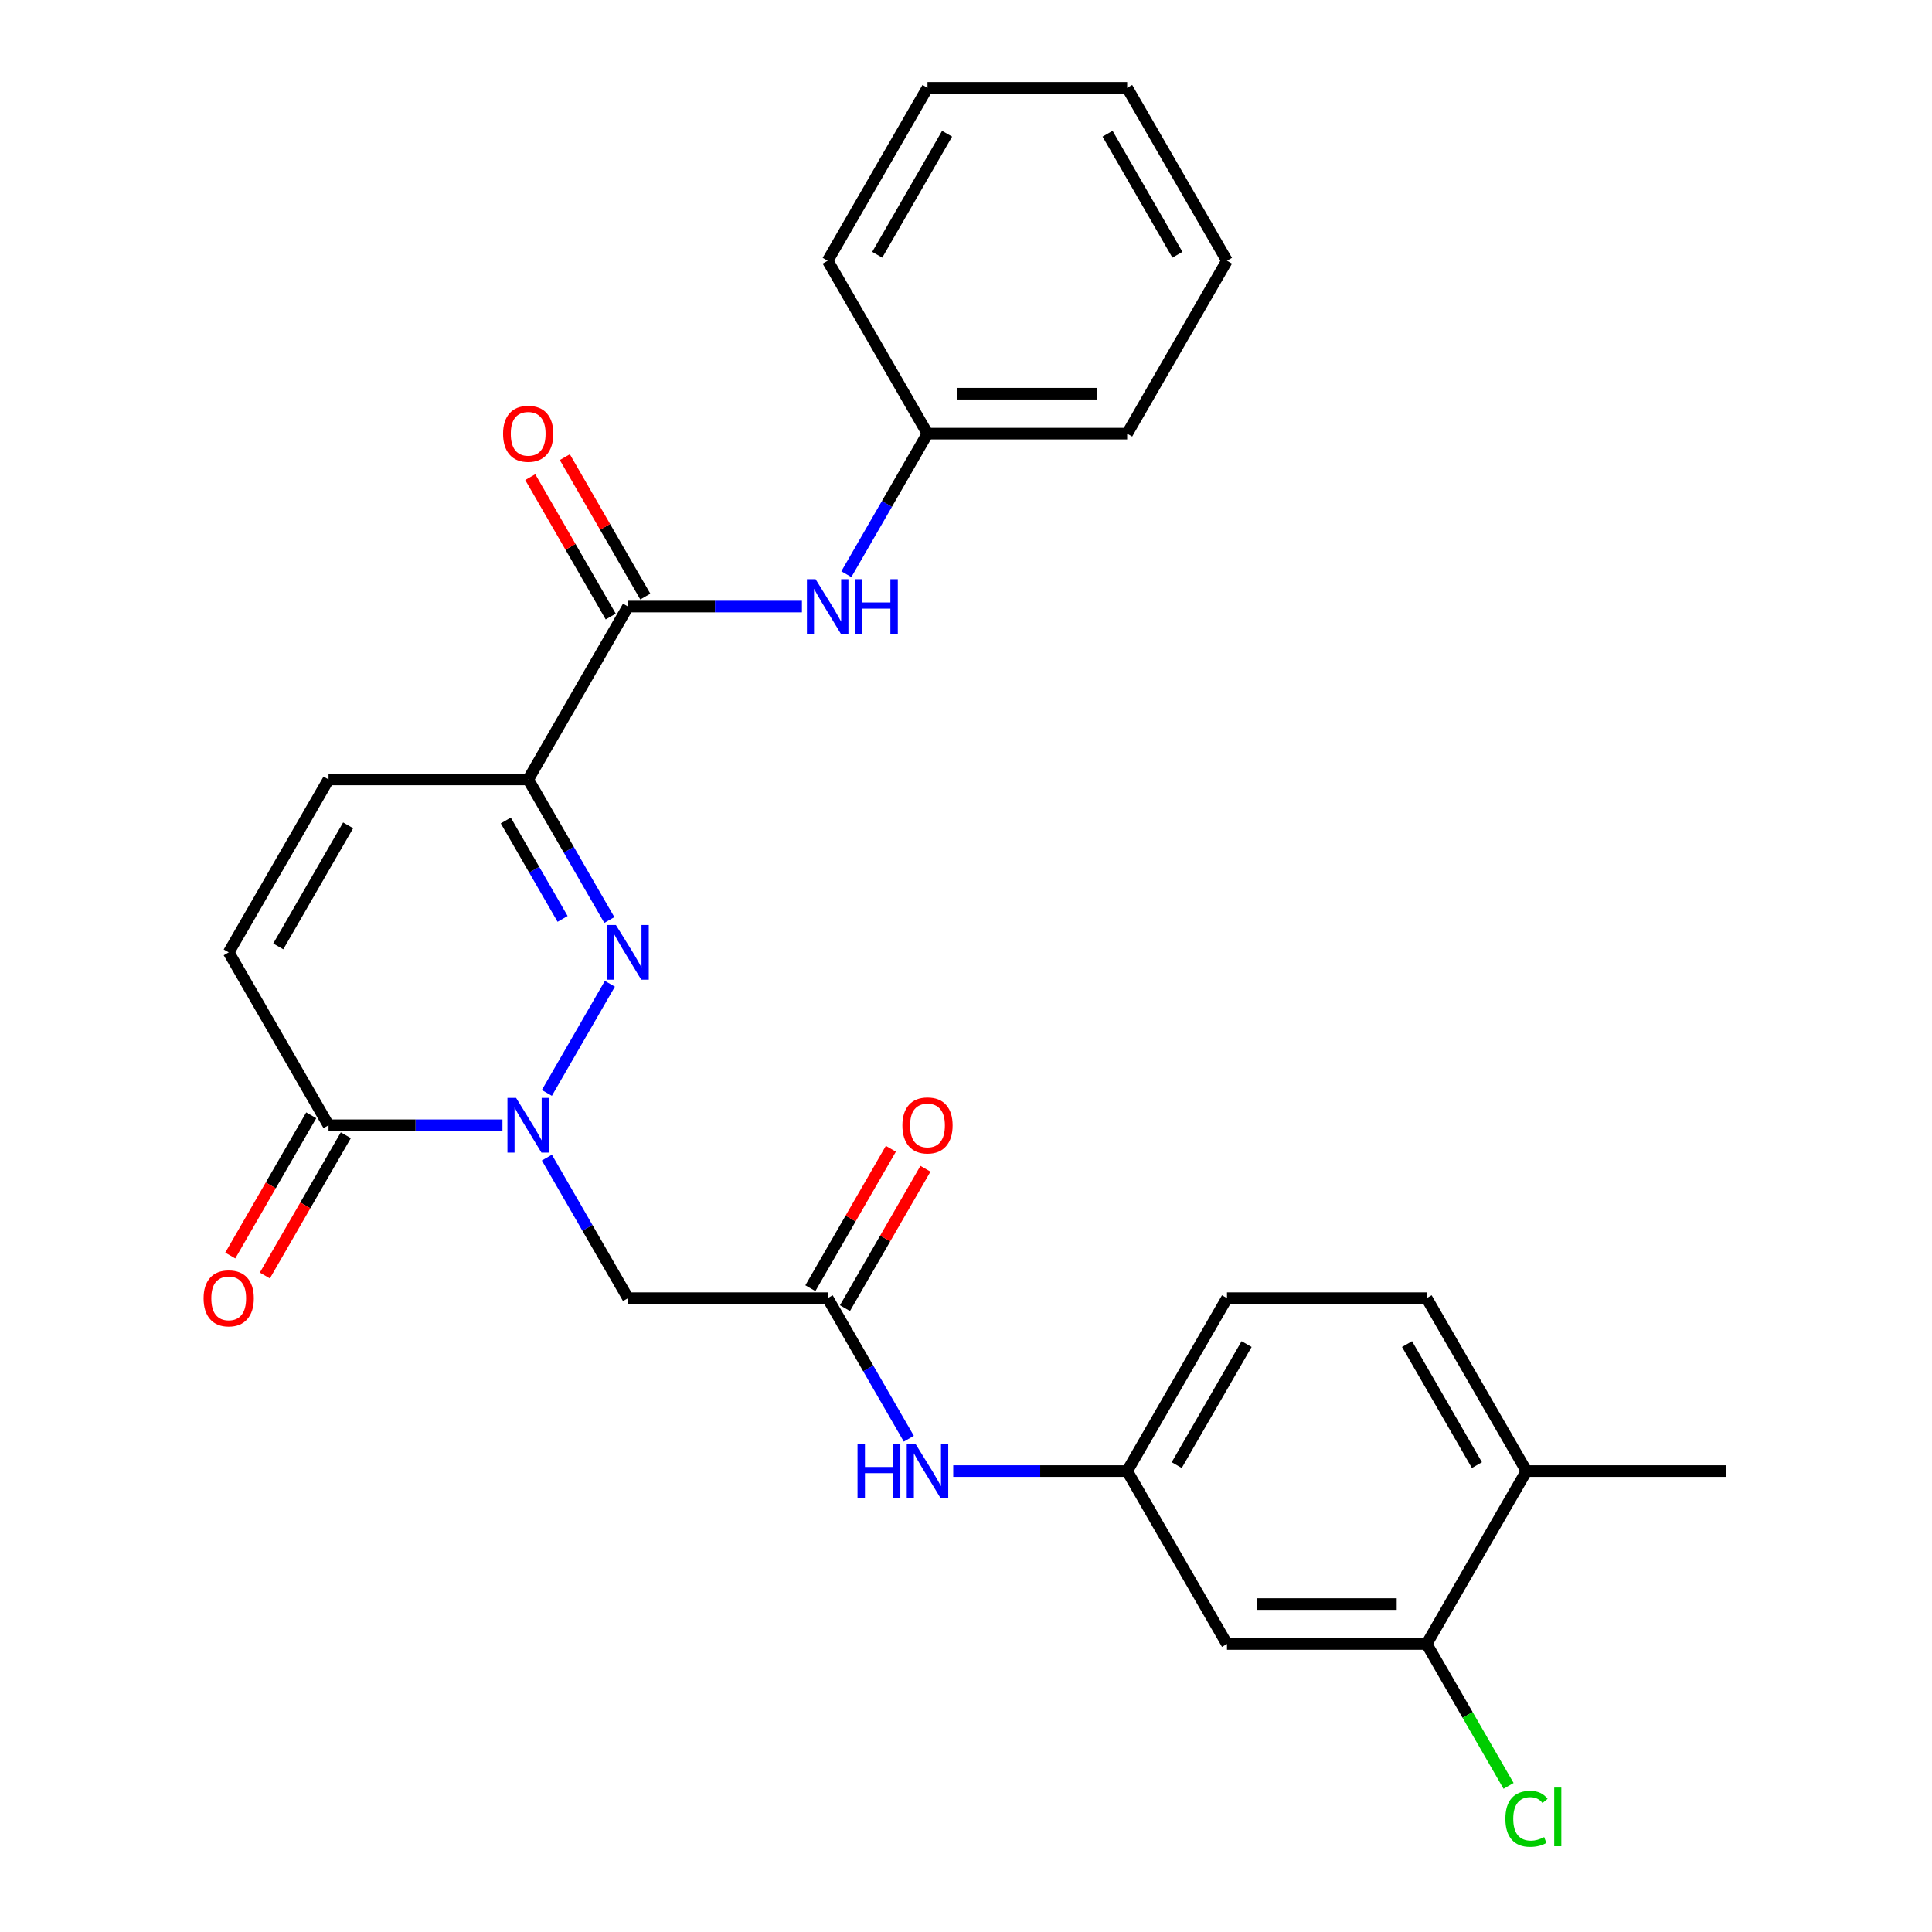 <?xml version='1.0' encoding='iso-8859-1'?>
<svg version='1.1' baseProfile='full'
              xmlns='http://www.w3.org/2000/svg'
                      xmlns:rdkit='http://www.rdkit.org/xml'
                      xmlns:xlink='http://www.w3.org/1999/xlink'
                  xml:space='preserve'
width='1000px' height='1000px' viewBox='0 0 1000 1000'>
<!-- END OF HEADER -->
<rect style='opacity:1.0;fill:#FFFFFF;stroke:none' width='1000' height='1000' x='0' y='0'> </rect>
<path class='bond-0' d='M 283.055,565.691 L 315.672,509.198' style='fill:none;fill-rule:evenodd;stroke:#0000FF;stroke-width:6px;stroke-linecap:butt;stroke-linejoin:miter;stroke-opacity:1' />
<path class='bond-3' d='M 260.065,582.435 L 215.056,582.435' style='fill:none;fill-rule:evenodd;stroke:#0000FF;stroke-width:6px;stroke-linecap:butt;stroke-linejoin:miter;stroke-opacity:1' />
<path class='bond-3' d='M 215.056,582.435 L 170.047,582.435' style='fill:none;fill-rule:evenodd;stroke:#000000;stroke-width:6px;stroke-linecap:butt;stroke-linejoin:miter;stroke-opacity:1' />
<path class='bond-4' d='M 283.055,599.178 L 304.057,635.555' style='fill:none;fill-rule:evenodd;stroke:#0000FF;stroke-width:6px;stroke-linecap:butt;stroke-linejoin:miter;stroke-opacity:1' />
<path class='bond-4' d='M 304.057,635.555 L 325.059,671.931' style='fill:none;fill-rule:evenodd;stroke:#000000;stroke-width:6px;stroke-linecap:butt;stroke-linejoin:miter;stroke-opacity:1' />
<path class='bond-1' d='M 315.392,476.194 L 294.39,439.818' style='fill:none;fill-rule:evenodd;stroke:#0000FF;stroke-width:6px;stroke-linecap:butt;stroke-linejoin:miter;stroke-opacity:1' />
<path class='bond-1' d='M 294.39,439.818 L 273.388,403.441' style='fill:none;fill-rule:evenodd;stroke:#000000;stroke-width:6px;stroke-linecap:butt;stroke-linejoin:miter;stroke-opacity:1' />
<path class='bond-1' d='M 291.193,475.616 L 276.491,450.152' style='fill:none;fill-rule:evenodd;stroke:#0000FF;stroke-width:6px;stroke-linecap:butt;stroke-linejoin:miter;stroke-opacity:1' />
<path class='bond-1' d='M 276.491,450.152 L 261.79,424.689' style='fill:none;fill-rule:evenodd;stroke:#000000;stroke-width:6px;stroke-linecap:butt;stroke-linejoin:miter;stroke-opacity:1' />
<path class='bond-2' d='M 273.388,403.441 L 325.059,313.945' style='fill:none;fill-rule:evenodd;stroke:#000000;stroke-width:6px;stroke-linecap:butt;stroke-linejoin:miter;stroke-opacity:1' />
<path class='bond-27' d='M 273.388,403.441 L 170.047,403.441' style='fill:none;fill-rule:evenodd;stroke:#000000;stroke-width:6px;stroke-linecap:butt;stroke-linejoin:miter;stroke-opacity:1' />
<path class='bond-8' d='M 325.059,313.945 L 370.069,313.945' style='fill:none;fill-rule:evenodd;stroke:#000000;stroke-width:6px;stroke-linecap:butt;stroke-linejoin:miter;stroke-opacity:1' />
<path class='bond-8' d='M 370.069,313.945 L 415.078,313.945' style='fill:none;fill-rule:evenodd;stroke:#0000FF;stroke-width:6px;stroke-linecap:butt;stroke-linejoin:miter;stroke-opacity:1' />
<path class='bond-13' d='M 334.009,308.778 L 313.18,272.701' style='fill:none;fill-rule:evenodd;stroke:#000000;stroke-width:6px;stroke-linecap:butt;stroke-linejoin:miter;stroke-opacity:1' />
<path class='bond-13' d='M 313.18,272.701 L 292.351,236.624' style='fill:none;fill-rule:evenodd;stroke:#FF0000;stroke-width:6px;stroke-linecap:butt;stroke-linejoin:miter;stroke-opacity:1' />
<path class='bond-13' d='M 316.11,319.112 L 295.281,283.035' style='fill:none;fill-rule:evenodd;stroke:#000000;stroke-width:6px;stroke-linecap:butt;stroke-linejoin:miter;stroke-opacity:1' />
<path class='bond-13' d='M 295.281,283.035 L 274.452,246.959' style='fill:none;fill-rule:evenodd;stroke:#FF0000;stroke-width:6px;stroke-linecap:butt;stroke-linejoin:miter;stroke-opacity:1' />
<path class='bond-7' d='M 170.047,582.435 L 118.376,492.938' style='fill:none;fill-rule:evenodd;stroke:#000000;stroke-width:6px;stroke-linecap:butt;stroke-linejoin:miter;stroke-opacity:1' />
<path class='bond-14' d='M 161.097,577.268 L 140.141,613.564' style='fill:none;fill-rule:evenodd;stroke:#000000;stroke-width:6px;stroke-linecap:butt;stroke-linejoin:miter;stroke-opacity:1' />
<path class='bond-14' d='M 140.141,613.564 L 119.185,649.861' style='fill:none;fill-rule:evenodd;stroke:#FF0000;stroke-width:6px;stroke-linecap:butt;stroke-linejoin:miter;stroke-opacity:1' />
<path class='bond-14' d='M 178.996,587.602 L 158.04,623.898' style='fill:none;fill-rule:evenodd;stroke:#000000;stroke-width:6px;stroke-linecap:butt;stroke-linejoin:miter;stroke-opacity:1' />
<path class='bond-14' d='M 158.04,623.898 L 137.085,660.195' style='fill:none;fill-rule:evenodd;stroke:#FF0000;stroke-width:6px;stroke-linecap:butt;stroke-linejoin:miter;stroke-opacity:1' />
<path class='bond-6' d='M 325.059,671.931 L 428.401,671.931' style='fill:none;fill-rule:evenodd;stroke:#000000;stroke-width:6px;stroke-linecap:butt;stroke-linejoin:miter;stroke-opacity:1' />
<path class='bond-5' d='M 170.047,403.441 L 118.376,492.938' style='fill:none;fill-rule:evenodd;stroke:#000000;stroke-width:6px;stroke-linecap:butt;stroke-linejoin:miter;stroke-opacity:1' />
<path class='bond-5' d='M 180.195,427.2 L 144.026,489.848' style='fill:none;fill-rule:evenodd;stroke:#000000;stroke-width:6px;stroke-linecap:butt;stroke-linejoin:miter;stroke-opacity:1' />
<path class='bond-11' d='M 428.401,671.931 L 449.403,708.308' style='fill:none;fill-rule:evenodd;stroke:#000000;stroke-width:6px;stroke-linecap:butt;stroke-linejoin:miter;stroke-opacity:1' />
<path class='bond-11' d='M 449.403,708.308 L 470.405,744.685' style='fill:none;fill-rule:evenodd;stroke:#0000FF;stroke-width:6px;stroke-linecap:butt;stroke-linejoin:miter;stroke-opacity:1' />
<path class='bond-16' d='M 437.351,677.099 L 458.18,641.022' style='fill:none;fill-rule:evenodd;stroke:#000000;stroke-width:6px;stroke-linecap:butt;stroke-linejoin:miter;stroke-opacity:1' />
<path class='bond-16' d='M 458.18,641.022 L 479.009,604.945' style='fill:none;fill-rule:evenodd;stroke:#FF0000;stroke-width:6px;stroke-linecap:butt;stroke-linejoin:miter;stroke-opacity:1' />
<path class='bond-16' d='M 419.452,666.764 L 440.28,630.688' style='fill:none;fill-rule:evenodd;stroke:#000000;stroke-width:6px;stroke-linecap:butt;stroke-linejoin:miter;stroke-opacity:1' />
<path class='bond-16' d='M 440.28,630.688 L 461.109,594.611' style='fill:none;fill-rule:evenodd;stroke:#FF0000;stroke-width:6px;stroke-linecap:butt;stroke-linejoin:miter;stroke-opacity:1' />
<path class='bond-19' d='M 438.068,297.201 L 459.07,260.825' style='fill:none;fill-rule:evenodd;stroke:#0000FF;stroke-width:6px;stroke-linecap:butt;stroke-linejoin:miter;stroke-opacity:1' />
<path class='bond-19' d='M 459.07,260.825 L 480.072,224.448' style='fill:none;fill-rule:evenodd;stroke:#000000;stroke-width:6px;stroke-linecap:butt;stroke-linejoin:miter;stroke-opacity:1' />
<path class='bond-9' d='M 738.427,850.925 L 635.085,850.925' style='fill:none;fill-rule:evenodd;stroke:#000000;stroke-width:6px;stroke-linecap:butt;stroke-linejoin:miter;stroke-opacity:1' />
<path class='bond-9' d='M 722.926,830.256 L 650.586,830.256' style='fill:none;fill-rule:evenodd;stroke:#000000;stroke-width:6px;stroke-linecap:butt;stroke-linejoin:miter;stroke-opacity:1' />
<path class='bond-18' d='M 738.427,850.925 L 759.631,887.651' style='fill:none;fill-rule:evenodd;stroke:#000000;stroke-width:6px;stroke-linecap:butt;stroke-linejoin:miter;stroke-opacity:1' />
<path class='bond-18' d='M 759.631,887.651 L 780.835,924.378' style='fill:none;fill-rule:evenodd;stroke:#00CC00;stroke-width:6px;stroke-linecap:butt;stroke-linejoin:miter;stroke-opacity:1' />
<path class='bond-28' d='M 738.427,850.925 L 790.098,761.428' style='fill:none;fill-rule:evenodd;stroke:#000000;stroke-width:6px;stroke-linecap:butt;stroke-linejoin:miter;stroke-opacity:1' />
<path class='bond-10' d='M 635.085,850.925 L 583.414,761.428' style='fill:none;fill-rule:evenodd;stroke:#000000;stroke-width:6px;stroke-linecap:butt;stroke-linejoin:miter;stroke-opacity:1' />
<path class='bond-12' d='M 493.396,761.428 L 538.405,761.428' style='fill:none;fill-rule:evenodd;stroke:#0000FF;stroke-width:6px;stroke-linecap:butt;stroke-linejoin:miter;stroke-opacity:1' />
<path class='bond-12' d='M 538.405,761.428 L 583.414,761.428' style='fill:none;fill-rule:evenodd;stroke:#000000;stroke-width:6px;stroke-linecap:butt;stroke-linejoin:miter;stroke-opacity:1' />
<path class='bond-20' d='M 583.414,761.428 L 635.085,671.931' style='fill:none;fill-rule:evenodd;stroke:#000000;stroke-width:6px;stroke-linecap:butt;stroke-linejoin:miter;stroke-opacity:1' />
<path class='bond-20' d='M 609.064,758.338 L 645.234,695.69' style='fill:none;fill-rule:evenodd;stroke:#000000;stroke-width:6px;stroke-linecap:butt;stroke-linejoin:miter;stroke-opacity:1' />
<path class='bond-15' d='M 790.098,761.428 L 738.427,671.931' style='fill:none;fill-rule:evenodd;stroke:#000000;stroke-width:6px;stroke-linecap:butt;stroke-linejoin:miter;stroke-opacity:1' />
<path class='bond-15' d='M 764.448,758.338 L 728.278,695.69' style='fill:none;fill-rule:evenodd;stroke:#000000;stroke-width:6px;stroke-linecap:butt;stroke-linejoin:miter;stroke-opacity:1' />
<path class='bond-21' d='M 790.098,761.428 L 893.44,761.428' style='fill:none;fill-rule:evenodd;stroke:#000000;stroke-width:6px;stroke-linecap:butt;stroke-linejoin:miter;stroke-opacity:1' />
<path class='bond-17' d='M 738.427,671.931 L 635.085,671.931' style='fill:none;fill-rule:evenodd;stroke:#000000;stroke-width:6px;stroke-linecap:butt;stroke-linejoin:miter;stroke-opacity:1' />
<path class='bond-22' d='M 480.072,224.448 L 583.414,224.448' style='fill:none;fill-rule:evenodd;stroke:#000000;stroke-width:6px;stroke-linecap:butt;stroke-linejoin:miter;stroke-opacity:1' />
<path class='bond-22' d='M 495.573,203.78 L 567.913,203.78' style='fill:none;fill-rule:evenodd;stroke:#000000;stroke-width:6px;stroke-linecap:butt;stroke-linejoin:miter;stroke-opacity:1' />
<path class='bond-23' d='M 480.072,224.448 L 428.401,134.951' style='fill:none;fill-rule:evenodd;stroke:#000000;stroke-width:6px;stroke-linecap:butt;stroke-linejoin:miter;stroke-opacity:1' />
<path class='bond-25' d='M 583.414,224.448 L 635.085,134.951' style='fill:none;fill-rule:evenodd;stroke:#000000;stroke-width:6px;stroke-linecap:butt;stroke-linejoin:miter;stroke-opacity:1' />
<path class='bond-24' d='M 428.401,134.951 L 480.072,45.455' style='fill:none;fill-rule:evenodd;stroke:#000000;stroke-width:6px;stroke-linecap:butt;stroke-linejoin:miter;stroke-opacity:1' />
<path class='bond-24' d='M 454.051,131.861 L 490.221,69.213' style='fill:none;fill-rule:evenodd;stroke:#000000;stroke-width:6px;stroke-linecap:butt;stroke-linejoin:miter;stroke-opacity:1' />
<path class='bond-26' d='M 480.072,45.455 L 583.414,45.455' style='fill:none;fill-rule:evenodd;stroke:#000000;stroke-width:6px;stroke-linecap:butt;stroke-linejoin:miter;stroke-opacity:1' />
<path class='bond-29' d='M 635.085,134.951 L 583.414,45.455' style='fill:none;fill-rule:evenodd;stroke:#000000;stroke-width:6px;stroke-linecap:butt;stroke-linejoin:miter;stroke-opacity:1' />
<path class='bond-29' d='M 609.435,131.861 L 573.265,69.213' style='fill:none;fill-rule:evenodd;stroke:#000000;stroke-width:6px;stroke-linecap:butt;stroke-linejoin:miter;stroke-opacity:1' />
<path  class='atom-0' d='M 267.128 568.275
L 276.408 583.275
Q 277.328 584.755, 278.808 587.435
Q 280.288 590.115, 280.368 590.275
L 280.368 568.275
L 284.128 568.275
L 284.128 596.595
L 280.248 596.595
L 270.288 580.195
Q 269.128 578.275, 267.888 576.075
Q 266.688 573.875, 266.328 573.195
L 266.328 596.595
L 262.648 596.595
L 262.648 568.275
L 267.128 568.275
' fill='#0000FF'/>
<path  class='atom-1' d='M 318.799 478.778
L 328.079 493.778
Q 328.999 495.258, 330.479 497.938
Q 331.959 500.618, 332.039 500.778
L 332.039 478.778
L 335.799 478.778
L 335.799 507.098
L 331.919 507.098
L 321.959 490.698
Q 320.799 488.778, 319.559 486.578
Q 318.359 484.378, 317.999 483.698
L 317.999 507.098
L 314.319 507.098
L 314.319 478.778
L 318.799 478.778
' fill='#0000FF'/>
<path  class='atom-9' d='M 422.141 299.785
L 431.421 314.785
Q 432.341 316.265, 433.821 318.945
Q 435.301 321.625, 435.381 321.785
L 435.381 299.785
L 439.141 299.785
L 439.141 328.105
L 435.261 328.105
L 425.301 311.705
Q 424.141 309.785, 422.901 307.585
Q 421.701 305.385, 421.341 304.705
L 421.341 328.105
L 417.661 328.105
L 417.661 299.785
L 422.141 299.785
' fill='#0000FF'/>
<path  class='atom-9' d='M 442.541 299.785
L 446.381 299.785
L 446.381 311.825
L 460.861 311.825
L 460.861 299.785
L 464.701 299.785
L 464.701 328.105
L 460.861 328.105
L 460.861 315.025
L 446.381 315.025
L 446.381 328.105
L 442.541 328.105
L 442.541 299.785
' fill='#0000FF'/>
<path  class='atom-12' d='M 443.852 747.268
L 447.692 747.268
L 447.692 759.308
L 462.172 759.308
L 462.172 747.268
L 466.012 747.268
L 466.012 775.588
L 462.172 775.588
L 462.172 762.508
L 447.692 762.508
L 447.692 775.588
L 443.852 775.588
L 443.852 747.268
' fill='#0000FF'/>
<path  class='atom-12' d='M 473.812 747.268
L 483.092 762.268
Q 484.012 763.748, 485.492 766.428
Q 486.972 769.108, 487.052 769.268
L 487.052 747.268
L 490.812 747.268
L 490.812 775.588
L 486.932 775.588
L 476.972 759.188
Q 475.812 757.268, 474.572 755.068
Q 473.372 752.868, 473.012 752.188
L 473.012 775.588
L 469.332 775.588
L 469.332 747.268
L 473.812 747.268
' fill='#0000FF'/>
<path  class='atom-14' d='M 260.388 224.528
Q 260.388 217.728, 263.748 213.928
Q 267.108 210.128, 273.388 210.128
Q 279.668 210.128, 283.028 213.928
Q 286.388 217.728, 286.388 224.528
Q 286.388 231.408, 282.988 235.328
Q 279.588 239.208, 273.388 239.208
Q 267.148 239.208, 263.748 235.328
Q 260.388 231.448, 260.388 224.528
M 273.388 236.008
Q 277.708 236.008, 280.028 233.128
Q 282.388 230.208, 282.388 224.528
Q 282.388 218.968, 280.028 216.168
Q 277.708 213.328, 273.388 213.328
Q 269.068 213.328, 266.708 216.128
Q 264.388 218.928, 264.388 224.528
Q 264.388 230.248, 266.708 233.128
Q 269.068 236.008, 273.388 236.008
' fill='#FF0000'/>
<path  class='atom-15' d='M 105.376 672.011
Q 105.376 665.211, 108.736 661.411
Q 112.096 657.611, 118.376 657.611
Q 124.656 657.611, 128.016 661.411
Q 131.376 665.211, 131.376 672.011
Q 131.376 678.891, 127.976 682.811
Q 124.576 686.691, 118.376 686.691
Q 112.136 686.691, 108.736 682.811
Q 105.376 678.931, 105.376 672.011
M 118.376 683.491
Q 122.696 683.491, 125.016 680.611
Q 127.376 677.691, 127.376 672.011
Q 127.376 666.451, 125.016 663.651
Q 122.696 660.811, 118.376 660.811
Q 114.056 660.811, 111.696 663.611
Q 109.376 666.411, 109.376 672.011
Q 109.376 677.731, 111.696 680.611
Q 114.056 683.491, 118.376 683.491
' fill='#FF0000'/>
<path  class='atom-17' d='M 467.072 582.515
Q 467.072 575.715, 470.432 571.915
Q 473.792 568.115, 480.072 568.115
Q 486.352 568.115, 489.712 571.915
Q 493.072 575.715, 493.072 582.515
Q 493.072 589.395, 489.672 593.315
Q 486.272 597.195, 480.072 597.195
Q 473.832 597.195, 470.432 593.315
Q 467.072 589.435, 467.072 582.515
M 480.072 593.995
Q 484.392 593.995, 486.712 591.115
Q 489.072 588.195, 489.072 582.515
Q 489.072 576.955, 486.712 574.155
Q 484.392 571.315, 480.072 571.315
Q 475.752 571.315, 473.392 574.115
Q 471.072 576.915, 471.072 582.515
Q 471.072 588.235, 473.392 591.115
Q 475.752 593.995, 480.072 593.995
' fill='#FF0000'/>
<path  class='atom-19' d='M 779.178 941.402
Q 779.178 934.362, 782.458 930.682
Q 785.778 926.962, 792.058 926.962
Q 797.898 926.962, 801.018 931.082
L 798.378 933.242
Q 796.098 930.242, 792.058 930.242
Q 787.778 930.242, 785.498 933.122
Q 783.258 935.962, 783.258 941.402
Q 783.258 947.002, 785.578 949.882
Q 787.938 952.762, 792.498 952.762
Q 795.618 952.762, 799.258 950.882
L 800.378 953.882
Q 798.898 954.842, 796.658 955.402
Q 794.418 955.962, 791.938 955.962
Q 785.778 955.962, 782.458 952.202
Q 779.178 948.442, 779.178 941.402
' fill='#00CC00'/>
<path  class='atom-19' d='M 804.458 925.242
L 808.138 925.242
L 808.138 955.602
L 804.458 955.602
L 804.458 925.242
' fill='#00CC00'/>
</svg>
